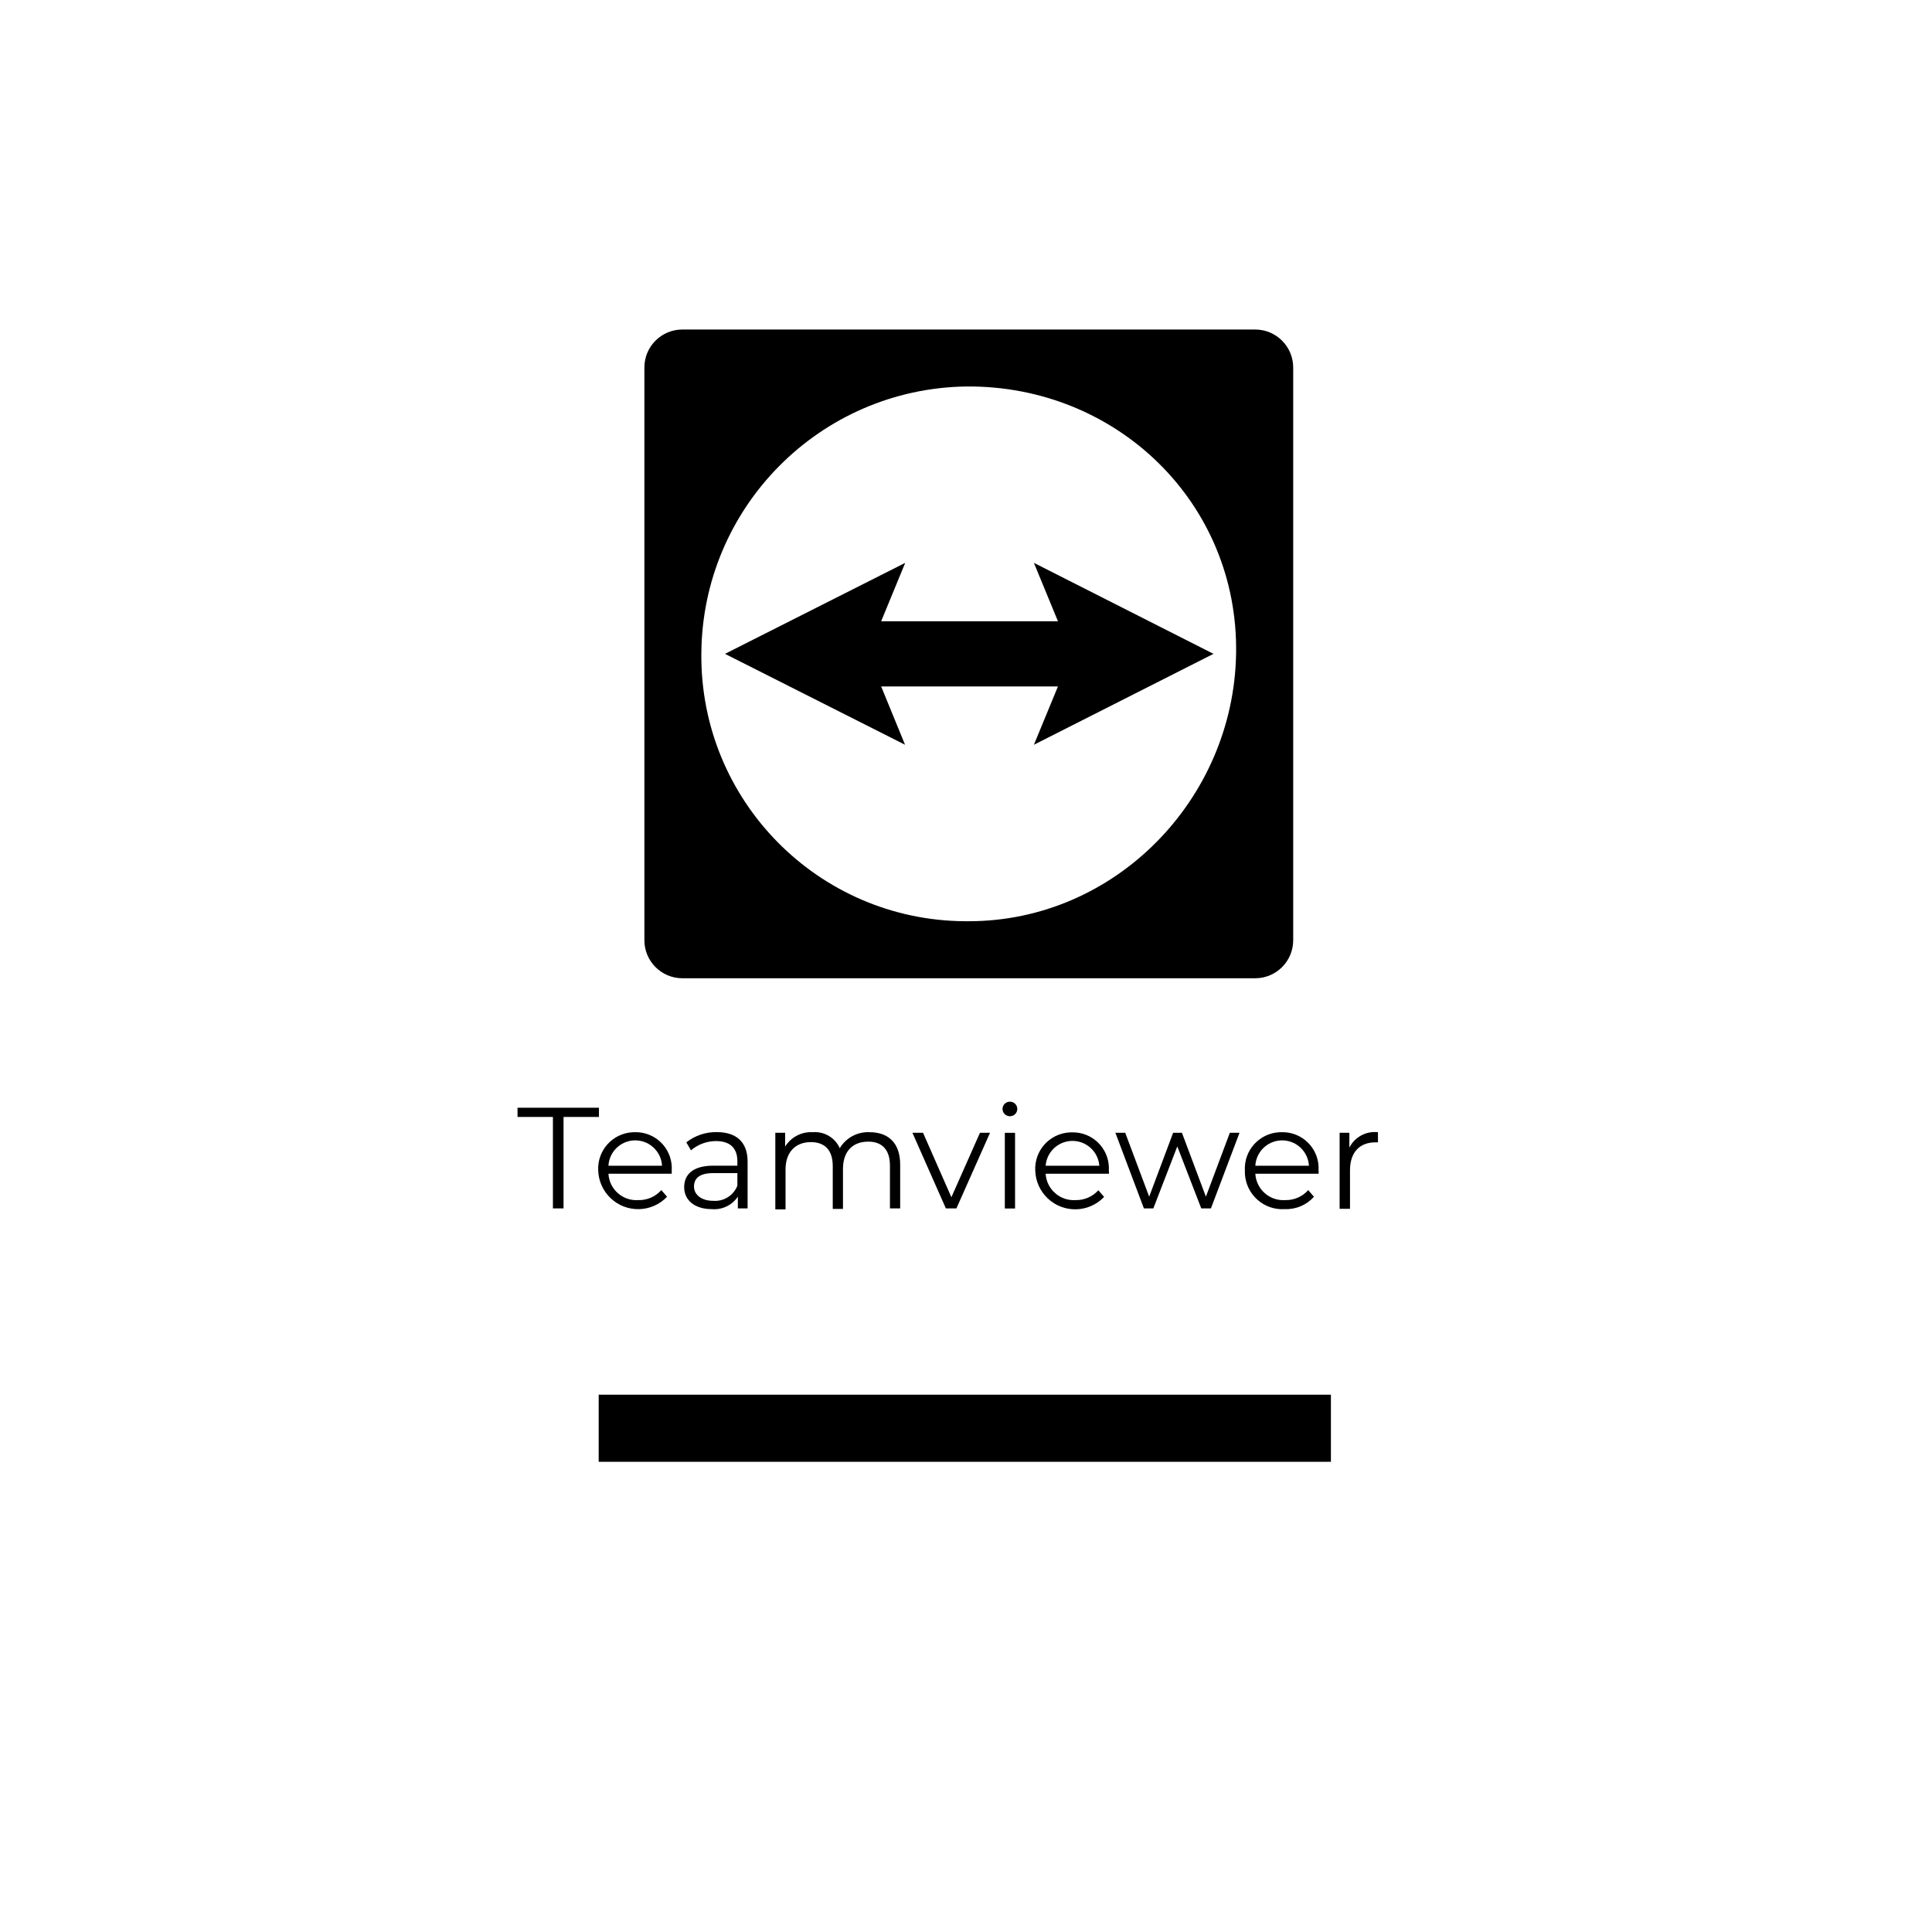 <?xml version="1.0" encoding="UTF-8"?> <!-- Generator: Adobe Illustrator 15.1.0, SVG Export Plug-In . SVG Version: 6.00 Build 0) --> <svg xmlns="http://www.w3.org/2000/svg" xmlns:xlink="http://www.w3.org/1999/xlink" id="Calque_1" x="0px" y="0px" width="600px" height="600px" viewBox="0 0 600 600" xml:space="preserve"> <title>Plan de travail 1</title> <path display="none" d="M532.731,126.525l-94.1-54.332L333.789,11.536c-20.906-12.082-46.673-12.082-67.579,0l-99.656,57.606 l-99.26,57.383c-20.903,12.056-33.791,34.343-33.814,58.474v229.953c0,24.137,12.869,46.442,33.765,58.523l198.941,114.964 c20.927,12.105,46.727,12.105,67.653,0l99.582-57.531l99.235-57.383c20.902-12.074,33.774-34.385,33.765-58.524V184.999 C566.429,160.892,553.59,138.609,532.731,126.525z"></path> <g> <g> <path d="M171.714,346.876h-10.99v-2.853h25.28v2.853h-10.99v28.406h-3.3V346.876z"></path> <path d="M208.605,364.515h-19.648c0.264,4.788,4.359,8.456,9.147,8.191c0.027-0.001,0.054-0.003,0.081-0.005 c2.739,0.086,5.376-1.05,7.194-3.101l1.786,2.059c-4.721,4.965-12.572,5.161-17.536,0.44c-2.353-2.237-3.734-5.309-3.849-8.553 c-0.343-6.238,4.437-11.574,10.675-11.917c0.254-0.014,0.508-0.02,0.762-0.016c6.179-0.124,11.287,4.784,11.41,10.963 c0.007,0.323-0.001,0.646-0.022,0.97C208.655,363.796,208.605,364.168,208.605,364.515z M188.956,362.034h16.646 c-0.251-4.597-4.182-8.119-8.778-7.868C192.578,354.397,189.188,357.788,188.956,362.034z"></path> <path d="M232.173,360.719v14.563h-3.027v-3.646c-1.792,2.664-4.889,4.146-8.087,3.87c-5.31,0-8.584-2.754-8.584-6.822 c0-3.622,2.332-6.674,9.08-6.674h7.442v-1.414c0-4.02-2.258-6.228-6.648-6.228c-2.848,0.011-5.6,1.03-7.766,2.878l-1.438-2.48 c2.725-2.141,6.111-3.264,9.576-3.176C228.749,351.615,232.173,354.765,232.173,360.719z M228.997,368.162v-3.845h-7.442 c-4.54,0-6.028,1.786-6.028,4.192s2.183,4.416,5.954,4.416c3.264,0.261,6.315-1.643,7.517-4.689V368.162z"></path> <path d="M279.558,361.662v13.62h-3.176v-13.297c0-4.962-2.48-7.443-6.724-7.443c-4.961,0-7.864,3.126-7.864,8.485v12.404h-3.175 v-13.298c0-4.962-2.481-7.442-6.798-7.442c-4.788,0-7.864,3.126-7.864,8.484v12.404h-3.176v-23.792h3.052v4.292 c1.829-2.959,5.136-4.675,8.608-4.465c3.556-0.28,6.903,1.706,8.36,4.961c1.943-3.249,5.522-5.158,9.304-4.961 C275.812,351.615,279.558,354.914,279.558,361.662z"></path> <path d="M307.467,351.788l-10.444,23.494h-3.274l-10.395-23.494h3.299l8.808,20.021l8.881-20.021H307.467z"></path> <path d="M311.337,344.371c0.027-1.261,1.071-2.261,2.331-2.233h0.001c1.247,0,2.258,1.011,2.258,2.258s-1.011,2.258-2.258,2.258 c-1.26,0.027-2.304-0.973-2.331-2.232C311.337,344.404,311.337,344.387,311.337,344.371z M312.057,351.813h3.176v23.494h-3.176 V351.813z"></path> <path d="M344.407,364.515h-19.674c0.293,4.813,4.433,8.479,9.246,8.188c0.003-0.001,0.006-0.001,0.008-0.001 c2.705,0.069,5.306-1.045,7.12-3.052l1.786,2.06c-4.721,4.964-12.572,5.161-17.536,0.44c-2.353-2.238-3.734-5.309-3.849-8.553 c-0.344-6.238,4.436-11.574,10.674-11.917c0.263-0.015,0.525-0.021,0.788-0.017c6.178-0.123,11.286,4.785,11.409,10.964 c0.007,0.323-0.001,0.646-0.022,0.97C344.432,363.796,344.407,364.168,344.407,364.515z M324.734,362.034h16.672 c-0.355-4.604-4.376-8.047-8.979-7.691C328.317,354.66,325.051,357.925,324.734,362.034z"></path> <path d="M384.945,351.788l-8.881,23.494h-3.002l-7.442-19.251l-7.443,19.251h-2.927l-8.857-23.494h3.052l7.442,19.848 l7.443-19.848h2.729l7.442,19.848l7.443-19.848H384.945z"></path> <path d="M409.506,364.515h-19.649c0.265,4.788,4.36,8.456,9.148,8.191c0.027-0.001,0.054-0.003,0.081-0.005 c2.739,0.086,5.376-1.05,7.194-3.101l1.786,2.059c-2.291,2.572-5.613,3.983-9.055,3.846c-6.412,0.428-11.957-4.424-12.384-10.835 c-0.025-0.374-0.032-0.749-0.021-1.123c-0.344-6.238,4.435-11.574,10.674-11.918c0.271-0.015,0.541-0.02,0.813-0.015 c6.178-0.124,11.286,4.784,11.409,10.963c0.007,0.323-0.001,0.646-0.022,0.97C409.555,363.796,409.506,364.168,409.506,364.515z M389.857,362.034h16.647c-0.251-4.597-4.182-8.119-8.778-7.868C393.48,354.397,390.089,357.788,389.857,362.034z"></path> <path d="M427.939,351.615v3.15h-0.77c-4.962,0-7.914,3.126-7.914,8.683v11.958h-3.225v-23.618h3.026v4.615 C420.725,353.106,424.268,351.196,427.939,351.615z"></path> </g> </g> <rect x="185.929" y="433.136" width="227.397" height="20.839"></rect> <polygon points="281.12,174.802 273.653,192.938 328.555,192.938 321.087,174.802 376.858,203.059 321.087,231.292 328.555,213.181 273.653,213.181 281.071,231.292 225.152,203.059 "></polygon> <path d="M389.808,303.808H211.905c-6.513-0.014-11.784-5.297-11.784-11.81V114.12c0-6.508,5.275-11.783,11.784-11.783l0,0h177.903 c6.512-0.001,11.795,5.271,11.809,11.783v177.879C401.616,298.521,396.329,303.808,389.808,303.808z M300.099,120.025 c-45.466,0.647-82.052,37.564-82.29,83.034c-0.372,45.488,36.202,82.664,81.689,83.035c0.448,0.004,0.896,0.004,1.345,0 c45.45,0,82.241-37.783,83.035-83.035C384.697,156.296,346.888,119.628,300.099,120.025z"></path> </svg> 